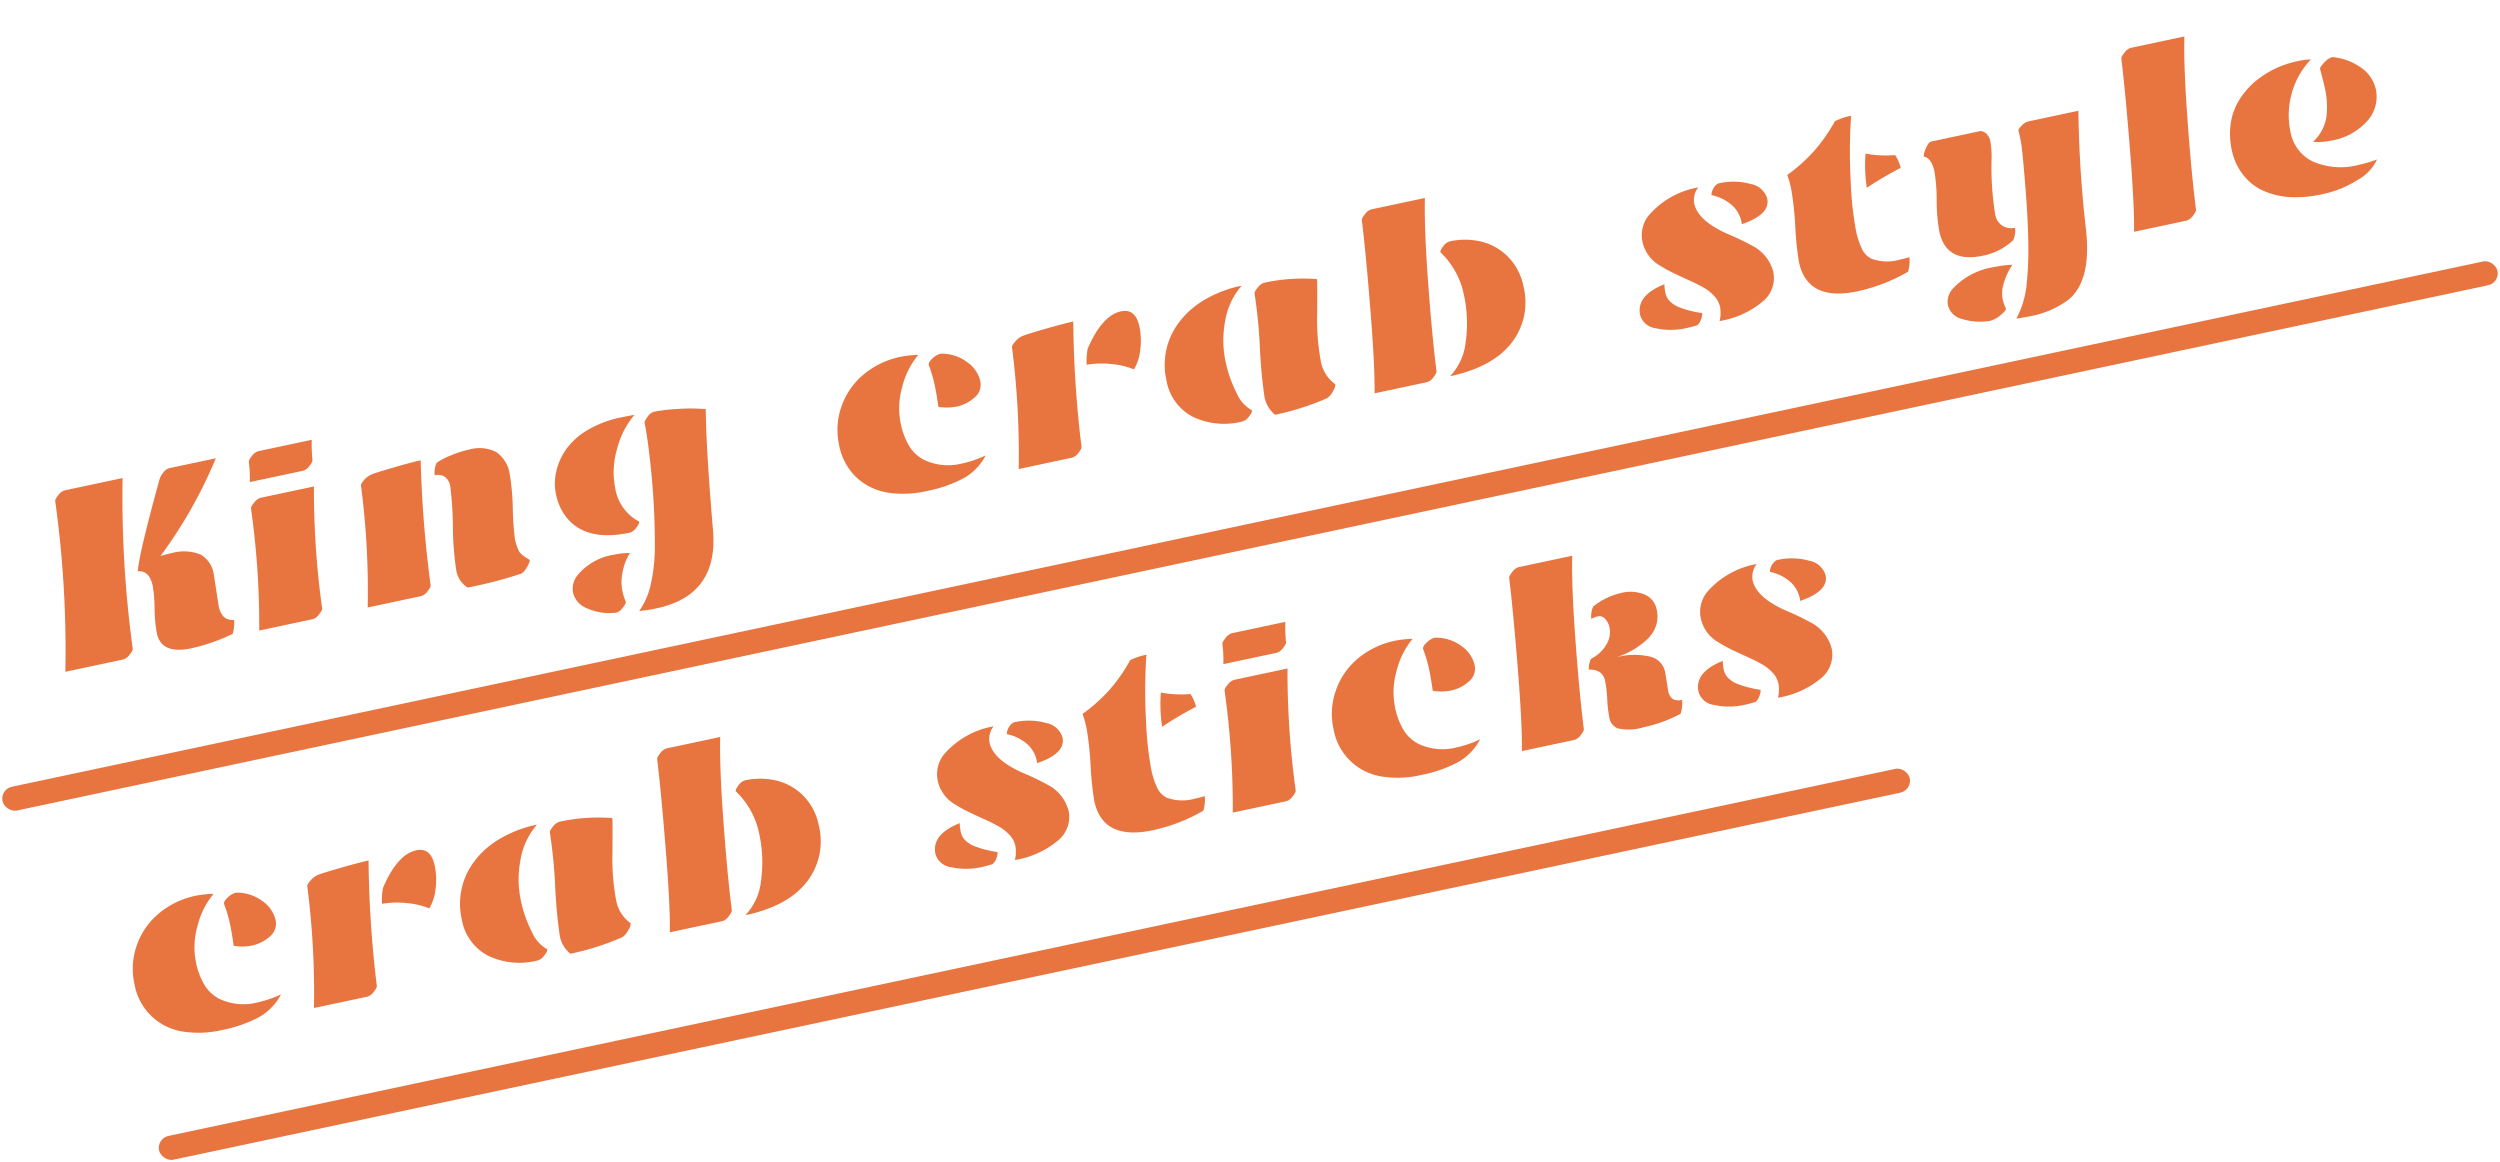 <svg xmlns="http://www.w3.org/2000/svg" width="308.693" height="143.509" viewBox="0 0 308.693 143.509"><g transform="translate(-769.068 -437.301)"><path d="M9.12,0h-7.3A133.127,133.127,0,0,0,4.979-20.867q0-.226.524-.645a1.546,1.546,0,0,1,.878-.419h7.332A137.834,137.834,0,0,0,10.554-1.08q0,.226-.524.653A1.547,1.547,0,0,1,9.12,0ZM22.252-7.944,22.027-4a2.682,2.682,0,0,0,.322,1.4,1.566,1.566,0,0,0,1.192.661,4.865,4.865,0,0,1-.532,1.66A23.816,23.816,0,0,1,17.66.4q-3.8,0-3.8-2.707a18.648,18.648,0,0,1,.363-3.037A18.692,18.692,0,0,0,14.583-8.1q0-2.014-1.434-2.175.628-2.143,5.011-10.586a2.418,2.418,0,0,1,.6-.677,1.325,1.325,0,0,1,.822-.387h5.9a57.052,57.052,0,0,1-9.185,10.377q.693-.048,1.321-.048a5.53,5.53,0,0,1,3.553.91A3.379,3.379,0,0,1,22.252-7.944ZM26.3,0A103.53,103.53,0,0,0,28.44-14.953q0-.209.532-.628A1.578,1.578,0,0,1,29.858-16h6.751A106.287,106.287,0,0,0,34.466-1.063q0,.209-.516.636A1.507,1.507,0,0,1,33.064,0Zm9.41-18.176H28.972a15.321,15.321,0,0,0,.4-2.433q0-.226.516-.653a1.507,1.507,0,0,1,.886-.427h6.768a20.262,20.262,0,0,0-.435,2.449q0,.226-.508.645A1.5,1.5,0,0,1,35.707-18.176ZM46.761,0H39.993a99.86,99.86,0,0,0,2.32-14.9q0-.193.516-.588a2.45,2.45,0,0,1,1.088-.491q.572-.1,2.8-.266t3.456-.169A143.767,143.767,0,0,0,48.163-1.063q0,.209-.516.636A1.507,1.507,0,0,1,46.761,0Zm5.817.161a3.083,3.083,0,0,1-.935-2.32,37.747,37.747,0,0,1,.717-5.414,41.748,41.748,0,0,0,.717-4.923,1.752,1.752,0,0,0-.443-1.337,1.627,1.627,0,0,0-1.152-.411,2.93,2.93,0,0,1,.548-1.45,7.971,7.971,0,0,1,1.877-.532,12.874,12.874,0,0,1,2.377-.242,4.614,4.614,0,0,1,3.215.983,4.033,4.033,0,0,1,1.072,3.11,29.146,29.146,0,0,1-.516,4.189,32.878,32.878,0,0,0-.516,3.674A6.707,6.707,0,0,0,59.595-3.5q.056.338.1.532a1.239,1.239,0,0,0,.218.443q.177.25.226.306t.322.322l.322.314q0,.226-.467.749a2.563,2.563,0,0,1-.854.685A53.238,53.238,0,0,1,52.578.161Zm24.6-16.581a10.3,10.3,0,0,0-2.965,3.634,10.111,10.111,0,0,0-1.257,4.729A5.65,5.65,0,0,0,74.991-3.4q0,.242-.516.669a1.507,1.507,0,0,1-.886.427q-5.946,0-7.509-4.012a6.83,6.83,0,0,1-.435-2.506,6.607,6.607,0,0,1,.612-2.747,7.732,7.732,0,0,1,1.789-2.457,8.5,8.5,0,0,1,3.094-1.764,13.261,13.261,0,0,1,4.334-.661Q76.022-16.452,77.183-16.419Zm1,1.241q0-.209.516-.661a1.48,1.48,0,0,1,.9-.451,22.5,22.5,0,0,1,2.788.25,22.94,22.94,0,0,1,3.545.765q-.983,4.77-2.24,14.824-1,7.976-8.814,7.976A16.812,16.812,0,0,1,72.7,7.4a9.126,9.126,0,0,0,2.191-3.174A21.877,21.877,0,0,0,76.119.58,90.67,90.67,0,0,0,77.69-8.774Q78.182-13.2,78.182-15.179ZM69.9,7.009A6.636,6.636,0,0,1,66.564,5.8a2.817,2.817,0,0,1-1.386-2.224,2.627,2.627,0,0,1,.951-2.046A7.231,7.231,0,0,1,71.108-.048a8.826,8.826,0,0,1,1.966.209A6.386,6.386,0,0,0,71.7,2.256a5.856,5.856,0,0,0-.516,2.208,6.268,6.268,0,0,0,.129,1.466q0,.242-.524.661A1.552,1.552,0,0,1,69.9,7.009Zm45.81-22.945a5.22,5.22,0,0,1,2.973,1.676,3.959,3.959,0,0,1,1.12,2.586,2.042,2.042,0,0,1-1.144,1.917,4.763,4.763,0,0,1-2.288.62,6.4,6.4,0,0,1-2.288-.435q.113-1.515.113-2.763a16.1,16.1,0,0,0-.209-2.554q.048-.354.653-.7A2.218,2.218,0,0,1,115.709-15.936Zm-2.723-.435a9.9,9.9,0,0,0-2.78,3.5,9.417,9.417,0,0,0-1.1,4.206,8.664,8.664,0,0,0,.483,3.19,4.7,4.7,0,0,0,1.37,1.917,6.979,6.979,0,0,0,4.56,1.434,13.546,13.546,0,0,0,3.029-.371,6.822,6.822,0,0,1-3.255,2.191,16.223,16.223,0,0,1-4.753.6,12.7,12.7,0,0,1-4.89-.854,7.4,7.4,0,0,1-3.3-2.626,7.355,7.355,0,0,1-1.241-4.326,8.657,8.657,0,0,1,1.321-4.673,8.931,8.931,0,0,1,3.529-3.263,10.416,10.416,0,0,1,4.866-1.144A13.143,13.143,0,0,1,112.986-16.371Zm25.6-.048q1.837,0,1.837,2.3a8.6,8.6,0,0,1-.5,2.86,5.722,5.722,0,0,1-1.257,2.183,9.642,9.642,0,0,0-2.618-1.233,11.13,11.13,0,0,0-2.973-.54,8.734,8.734,0,0,1,.516-1.885Q136.189-16.419,138.59-16.419ZM128.938,0h-6.751a104.776,104.776,0,0,0,2.32-14.9q0-.177.524-.58a2.46,2.46,0,0,1,1.08-.5q.556-.1,2.884-.266t3.569-.169A138.176,138.176,0,0,0,130.34-1.063q0,.209-.516.636A1.507,1.507,0,0,1,128.938,0Zm32.355-.645a32.036,32.036,0,0,1-6.751.677,3.872,3.872,0,0,1-.822-2.336,62.479,62.479,0,0,1,.725-6.212,62.514,62.514,0,0,0,.741-6.631q0-.209.532-.628a1.578,1.578,0,0,1,.886-.419,22.378,22.378,0,0,1,6.494.918q-.064.516-.854,4.1a28.191,28.191,0,0,0-.79,5.752,4.5,4.5,0,0,0,1.16,3.327,1.549,1.549,0,0,1-.451.749A2.5,2.5,0,0,1,161.294-.645Zm-7.46-15.775a8.782,8.782,0,0,0-2.908,3.851,12.608,12.608,0,0,0-.991,4.778,15.535,15.535,0,0,0,.524,4.206,4.447,4.447,0,0,0,1.41,2.49q0,.242-.516.669a1.507,1.507,0,0,1-.886.427,8.972,8.972,0,0,1-5.922-1.853,6.226,6.226,0,0,1-2.232-5.06,8.634,8.634,0,0,1,3.013-6.687,10.476,10.476,0,0,1,3.65-2.062A14.844,14.844,0,0,1,153.833-16.419ZM175.167-1.1q0,.226-.516.661a1.5,1.5,0,0,1-.9.435h-6.639q.709-3.029,1.635-10.119t1.281-11.118q0-.209.516-.636a1.507,1.507,0,0,1,.886-.427h6.784q-.854,3.545-1.772,10.224T175.167-1.1Zm1.515.967a7.247,7.247,0,0,0,2.78-3.787,16.5,16.5,0,0,0,.975-5.752,9.875,9.875,0,0,0-1.74-5.672q0-.242.5-.661a1.458,1.458,0,0,1,.87-.419,8.662,8.662,0,0,1,3.9.87A6.908,6.908,0,0,1,186.785-13,7.131,7.131,0,0,1,187.849-9.1a8.111,8.111,0,0,1-2.9,6.526Q182.048-.129,176.682-.129Zm34.837-16.436a2.533,2.533,0,0,0-.918,1.837q0,2.256,3.432,4.673a28.942,28.942,0,0,1,2.417,1.869,5.045,5.045,0,0,1,1.95,3.779,3.742,3.742,0,0,1-2.038,3.287A10.953,10.953,0,0,1,210.649.129a4.193,4.193,0,0,0,.419-1.692,2.847,2.847,0,0,0-.427-1.474,5.5,5.5,0,0,0-1.1-1.313q-.677-.6-1.5-1.2T206.4-6.784a16.423,16.423,0,0,1-1.5-1.289,4.486,4.486,0,0,1-1.531-3.239,3.916,3.916,0,0,1,1.418-3.126A10.47,10.47,0,0,1,211.519-16.564Zm2.5.048a7.984,7.984,0,0,1,3.9.894,2.569,2.569,0,0,1,1.627,2.183q0,2-3.738,2.449a1.408,1.408,0,0,0,.032-.354,3.712,3.712,0,0,0-.773-2.264,5.4,5.4,0,0,0-2.159-1.668,1.334,1.334,0,0,1,.354-.709A1.324,1.324,0,0,1,214.017-16.516ZM207.829.064q-.806.064-1.192.064a8.728,8.728,0,0,1-3.883-.765,2.277,2.277,0,0,1-1.547-1.99q0-2.465,3.722-3.11a5.39,5.39,0,0,0-.1,1.217,2.051,2.051,0,0,0,.354,1.031,3.258,3.258,0,0,0,.927.91,13.16,13.16,0,0,0,2.643,1.305,1.577,1.577,0,0,1-.3.717A1.544,1.544,0,0,1,207.829.064ZM234.674-.983a21.4,21.4,0,0,1-6.59,1.063q-6.333,0-6.333-5.043a38.968,38.968,0,0,1,.467-4.375,38.357,38.357,0,0,0,.467-4.528,12.154,12.154,0,0,0-.113-1.909A20.551,20.551,0,0,0,226.456-18a20.823,20.823,0,0,0,3.255-3.045,7.474,7.474,0,0,1,2.095-.242,67.059,67.059,0,0,0-1.716,7.815,42.084,42.084,0,0,0-.636,5.922,9.846,9.846,0,0,0,.274,2.755,2.607,2.607,0,0,0,.886,1.313,5.669,5.669,0,0,0,3.416.822q.564,0,1.192-.048A4.465,4.465,0,0,1,234.674-.983Zm-2.82-11.2a18.444,18.444,0,0,1,.725-4.157,14.256,14.256,0,0,0,3.529.935,3.171,3.171,0,0,1,.242.8,4.692,4.692,0,0,1,.113.878A44.68,44.68,0,0,0,231.854-12.182Zm7.638,7.122a21.626,21.626,0,0,1,.475-3.787,21.427,21.427,0,0,0,.475-3.561q0-1.708-.9-2.079a2.26,2.26,0,0,1,.467-.943q.467-.685.806-.685h6.268a1.261,1.261,0,0,1,.628.508,1.858,1.858,0,0,1,.258,1.055,11.75,11.75,0,0,1-.322,2.175,35.8,35.8,0,0,0-.967,6.719,2,2,0,0,0,.6,1.563,2.1,2.1,0,0,0,1.458.548,2.894,2.894,0,0,1-.548,1.45A7.459,7.459,0,0,1,244.132-1Q239.492-1,239.492-5.06Zm12.149-10.119q0-.193.508-.532a1.7,1.7,0,0,1,.91-.338h6.333a141.942,141.942,0,0,0-2.143,14.615q-.645,6.252-3.9,7.944a11.341,11.341,0,0,1-5.188,1.015q-.5,0-1.6-.064a11.356,11.356,0,0,0,2.1-3.811,42.205,42.205,0,0,0,1.321-5.221q.588-3.021,1.12-7.17t.548-5.052Q251.673-14.7,251.641-15.179ZM243.327,7.058a7.55,7.55,0,0,1-3.408-.983,2.3,2.3,0,0,1-1.281-1.942,2.365,2.365,0,0,1,1.015-1.926A8.784,8.784,0,0,1,245.18.661a13.9,13.9,0,0,1,2.288.193,7.773,7.773,0,0,0-1.5,1.974,4.1,4.1,0,0,0-.564,1.829,5.343,5.343,0,0,0,.145,1.321q0,.242-.814.661A3.189,3.189,0,0,1,243.327,7.058ZM271.058-1.1q0,.226-.516.661a1.5,1.5,0,0,1-.9.435H263q.709-3.029,1.635-10.119t1.281-11.118q0-.209.516-.636a1.507,1.507,0,0,1,.886-.427H274.1q-.854,3.545-1.772,10.224T271.058-1.1Zm20.351-14.921a7.326,7.326,0,0,1,3.327,2.119,4.466,4.466,0,0,1,1.136,2.908,4.442,4.442,0,0,1-1.821,3.577,7.7,7.7,0,0,1-4.963,1.466,8.224,8.224,0,0,1-2.159-.322,5.281,5.281,0,0,0,2.3-2.771,10.6,10.6,0,0,0,.516-3.48q0-.387-.081-2.369-.016-.209.653-.661A2.3,2.3,0,0,1,291.409-16.017Zm-2.61-.258a9.707,9.707,0,0,0-3.166,3.561,9.945,9.945,0,0,0-1.168,4.721A5.039,5.039,0,0,0,286.4-3.9a8.734,8.734,0,0,0,5.64,1.579,14.446,14.446,0,0,0,2.175-.177A5.63,5.63,0,0,1,291.3-.508a12.962,12.962,0,0,1-4.528.8,14.974,14.974,0,0,1-4.044-.475,9.648,9.648,0,0,1-2.989-1.41,6.551,6.551,0,0,1-2.071-2.441,7.285,7.285,0,0,1-.757-3.319,9.072,9.072,0,0,1,.564-3.279,7.625,7.625,0,0,1,1.547-2.514,9.989,9.989,0,0,1,2.288-1.8,11.939,11.939,0,0,1,5.978-1.466A7.251,7.251,0,0,1,288.8-16.274ZM16.742,31.064a5.22,5.22,0,0,1,2.973,1.676,3.959,3.959,0,0,1,1.12,2.586,2.042,2.042,0,0,1-1.144,1.917,4.763,4.763,0,0,1-2.288.62,6.4,6.4,0,0,1-2.288-.435q.113-1.515.113-2.763a16.1,16.1,0,0,0-.209-2.554q.048-.354.653-.7A2.218,2.218,0,0,1,16.742,31.064Zm-2.723-.435a9.9,9.9,0,0,0-2.78,3.5,9.417,9.417,0,0,0-1.1,4.206,8.664,8.664,0,0,0,.483,3.19,4.7,4.7,0,0,0,1.37,1.917,6.979,6.979,0,0,0,4.56,1.434,13.546,13.546,0,0,0,3.029-.371,6.822,6.822,0,0,1-3.255,2.191,16.223,16.223,0,0,1-4.753.6,12.7,12.7,0,0,1-4.89-.854,7.158,7.158,0,0,1-4.536-6.953A8.657,8.657,0,0,1,3.464,34.81a8.931,8.931,0,0,1,3.529-3.263A10.416,10.416,0,0,1,11.859,30.4,13.143,13.143,0,0,1,14.019,30.629Zm25.6-.048q1.837,0,1.837,2.3a8.6,8.6,0,0,1-.5,2.86A5.722,5.722,0,0,1,39.7,37.928,9.642,9.642,0,0,0,37.085,36.7a11.13,11.13,0,0,0-2.973-.54,8.734,8.734,0,0,1,.516-1.885Q37.222,30.581,39.623,30.581ZM29.971,47H23.219a104.776,104.776,0,0,0,2.32-14.9q0-.177.524-.58a2.46,2.46,0,0,1,1.08-.5q.556-.1,2.884-.266t3.569-.169a138.176,138.176,0,0,0-2.224,15.356q0,.209-.516.636A1.507,1.507,0,0,1,29.971,47Zm32.355-.645a32.036,32.036,0,0,1-6.751.677,3.872,3.872,0,0,1-.822-2.336,62.479,62.479,0,0,1,.725-6.212,62.514,62.514,0,0,0,.741-6.631q0-.209.532-.628a1.578,1.578,0,0,1,.886-.419,22.378,22.378,0,0,1,6.494.918q-.064.516-.854,4.1a28.191,28.191,0,0,0-.79,5.752,4.5,4.5,0,0,0,1.16,3.327,1.549,1.549,0,0,1-.451.749A2.5,2.5,0,0,1,62.326,46.355Zm-7.46-15.775a8.782,8.782,0,0,0-2.908,3.851,12.608,12.608,0,0,0-.991,4.778,15.535,15.535,0,0,0,.524,4.206A4.447,4.447,0,0,0,52.9,45.9q0,.242-.516.669A1.507,1.507,0,0,1,51.5,47a8.972,8.972,0,0,1-5.922-1.853,6.226,6.226,0,0,1-2.232-5.06A8.634,8.634,0,0,1,46.358,33.4a10.476,10.476,0,0,1,3.65-2.062A14.844,14.844,0,0,1,54.866,30.581ZM76.2,45.9q0,.226-.516.661a1.5,1.5,0,0,1-.9.435H68.143q.709-3.029,1.635-10.119T71.06,25.763q0-.209.516-.636a1.507,1.507,0,0,1,.886-.427h6.784q-.854,3.545-1.772,10.224T76.2,45.9Zm1.515.967a7.247,7.247,0,0,0,2.78-3.787,16.5,16.5,0,0,0,.975-5.752,9.875,9.875,0,0,0-1.74-5.672q0-.242.5-.661a1.458,1.458,0,0,1,.87-.419,8.662,8.662,0,0,1,3.9.87A6.908,6.908,0,0,1,87.817,34,7.131,7.131,0,0,1,88.881,37.9a8.111,8.111,0,0,1-2.9,6.526Q83.08,46.871,77.714,46.871Zm34.837-16.436a2.533,2.533,0,0,0-.918,1.837q0,2.256,3.432,4.673a28.942,28.942,0,0,1,2.417,1.869,5.045,5.045,0,0,1,1.95,3.779,3.742,3.742,0,0,1-2.038,3.287,10.953,10.953,0,0,1-5.712,1.249,4.193,4.193,0,0,0,.419-1.692,2.847,2.847,0,0,0-.427-1.474,5.5,5.5,0,0,0-1.1-1.313q-.677-.6-1.5-1.2t-1.644-1.233a16.423,16.423,0,0,1-1.5-1.289,4.486,4.486,0,0,1-1.531-3.239,3.916,3.916,0,0,1,1.418-3.126A10.47,10.47,0,0,1,112.551,30.436Zm2.5.048a7.984,7.984,0,0,1,3.9.894,2.569,2.569,0,0,1,1.627,2.183q0,2-3.738,2.449a1.408,1.408,0,0,0,.032-.354,3.712,3.712,0,0,0-.773-2.264,5.4,5.4,0,0,0-2.159-1.668,1.754,1.754,0,0,1,1.112-1.241Zm-6.187,16.581q-.806.064-1.192.064a8.728,8.728,0,0,1-3.883-.765,2.277,2.277,0,0,1-1.547-1.99q0-2.465,3.722-3.11a5.39,5.39,0,0,0-.1,1.217,2.051,2.051,0,0,0,.354,1.031,3.258,3.258,0,0,0,.927.91,13.16,13.16,0,0,0,2.643,1.305,1.577,1.577,0,0,1-.3.717A1.544,1.544,0,0,1,108.861,47.064Zm26.845-1.047a21.4,21.4,0,0,1-6.59,1.063q-6.333,0-6.333-5.043a38.968,38.968,0,0,1,.467-4.375,38.357,38.357,0,0,0,.467-4.528,12.154,12.154,0,0,0-.113-1.909A20.551,20.551,0,0,0,127.488,29a20.823,20.823,0,0,0,3.255-3.045,7.474,7.474,0,0,1,2.095-.242,67.059,67.059,0,0,0-1.716,7.815,42.084,42.084,0,0,0-.636,5.922,9.846,9.846,0,0,0,.274,2.755,2.607,2.607,0,0,0,.886,1.313,5.669,5.669,0,0,0,3.416.822q.564,0,1.192-.048A4.465,4.465,0,0,1,135.706,46.017Zm-2.82-11.2a18.444,18.444,0,0,1,.725-4.157,14.256,14.256,0,0,0,3.529.935,3.171,3.171,0,0,1,.242.8,4.692,4.692,0,0,1,.113.878A44.68,44.68,0,0,0,132.886,34.818ZM139.219,47a103.53,103.53,0,0,0,2.143-14.953q0-.209.532-.628A1.578,1.578,0,0,1,142.78,31h6.751a106.287,106.287,0,0,0-2.143,14.937q0,.209-.516.636a1.507,1.507,0,0,1-.886.427Zm9.41-18.176h-6.735a15.321,15.321,0,0,0,.4-2.433q0-.226.516-.653a1.507,1.507,0,0,1,.886-.427h6.768a20.262,20.262,0,0,0-.435,2.449q0,.226-.508.645A1.5,1.5,0,0,1,148.629,28.824Zm19.5,2.24A5.22,5.22,0,0,1,171.1,32.74a3.959,3.959,0,0,1,1.12,2.586,2.042,2.042,0,0,1-1.144,1.917,4.763,4.763,0,0,1-2.288.62,6.4,6.4,0,0,1-2.288-.435q.113-1.515.113-2.763a16.1,16.1,0,0,0-.209-2.554q.048-.354.653-.7A2.218,2.218,0,0,1,168.126,31.064Zm-2.723-.435a9.9,9.9,0,0,0-2.78,3.5,9.417,9.417,0,0,0-1.1,4.206,8.664,8.664,0,0,0,.483,3.19,4.7,4.7,0,0,0,1.37,1.917,6.979,6.979,0,0,0,4.56,1.434,13.546,13.546,0,0,0,3.029-.371,6.822,6.822,0,0,1-3.255,2.191,16.223,16.223,0,0,1-4.753.6,12.7,12.7,0,0,1-4.89-.854,7.158,7.158,0,0,1-4.536-6.953,8.657,8.657,0,0,1,1.321-4.673,8.931,8.931,0,0,1,3.529-3.263,10.416,10.416,0,0,1,4.866-1.144A13.143,13.143,0,0,1,165.4,30.629Zm29.648,10.458-.113,2.385a1.559,1.559,0,0,0,.33,1.1,1.5,1.5,0,0,0,1.12.346,4.846,4.846,0,0,1-.532,1.644,16.785,16.785,0,0,1-4.786.677,6.12,6.12,0,0,1-3.215-.54,1.707,1.707,0,0,1-.717-1.434,16.222,16.222,0,0,1,.218-2.328,16.033,16.033,0,0,0,.218-2.272q0-1.482-1.676-1.789a2.608,2.608,0,0,1,.548-1.257,4.468,4.468,0,0,0,2.288-1.4,2.917,2.917,0,0,0,.741-1.781,2.253,2.253,0,0,0-.322-1.305.932.932,0,0,0-.773-.459,2.785,2.785,0,0,0-.886.145,2.93,2.93,0,0,1,.548-1.45,8.475,8.475,0,0,1,3.7-.918,4.553,4.553,0,0,1,2.844.806,2.485,2.485,0,0,1,1.047,2.054,3.735,3.735,0,0,1-.556,2.095,4.326,4.326,0,0,1-1.474,1.378,9.788,9.788,0,0,1-4.141,1.305,8.78,8.78,0,0,1,4.165.79A2.432,2.432,0,0,1,195.051,41.086ZM183.772,45.9q0,.226-.516.661a1.5,1.5,0,0,1-.9.435h-6.639q.709-3.029,1.635-10.119t1.281-11.118q0-.209.516-.636a1.507,1.507,0,0,1,.886-.427h6.784q-.854,3.545-1.772,10.224T183.772,45.9Zm25.121-15.469a2.533,2.533,0,0,0-.918,1.837q0,2.256,3.432,4.673a28.942,28.942,0,0,1,2.417,1.869,5.045,5.045,0,0,1,1.95,3.779,3.742,3.742,0,0,1-2.038,3.287,10.953,10.953,0,0,1-5.712,1.249,4.193,4.193,0,0,0,.419-1.692,2.847,2.847,0,0,0-.427-1.474,5.5,5.5,0,0,0-1.1-1.313q-.677-.6-1.5-1.2t-1.644-1.233a16.423,16.423,0,0,1-1.5-1.289,4.486,4.486,0,0,1-1.531-3.239,3.916,3.916,0,0,1,1.418-3.126A10.47,10.47,0,0,1,208.893,30.436Zm2.5.048a7.984,7.984,0,0,1,3.9.894,2.569,2.569,0,0,1,1.627,2.183q0,2-3.738,2.449a1.408,1.408,0,0,0,.032-.354,3.712,3.712,0,0,0-.773-2.264,5.4,5.4,0,0,0-2.159-1.668,1.754,1.754,0,0,1,1.112-1.241ZM205.2,47.064q-.806.064-1.192.064a8.728,8.728,0,0,1-3.883-.765,2.277,2.277,0,0,1-1.547-1.99q0-2.465,3.722-3.11a5.39,5.39,0,0,0-.1,1.217,2.051,2.051,0,0,0,.354,1.031,3.258,3.258,0,0,0,.927.91,13.16,13.16,0,0,0,2.643,1.305,1.577,1.577,0,0,1-.3.717A1.544,1.544,0,0,1,205.2,47.064Z" transform="matrix(0.978, -0.208, 0.208, 0.978, 775.357, 520.63)" fill="#e87440"/><rect width="221" height="3" rx="1.5" transform="translate(788.396 577.875) rotate(-12)" fill="#e87440"/><rect width="314.952" height="3" rx="1.5" transform="translate(769.068 534.757) rotate(-12)" fill="#e87440"/></g></svg>